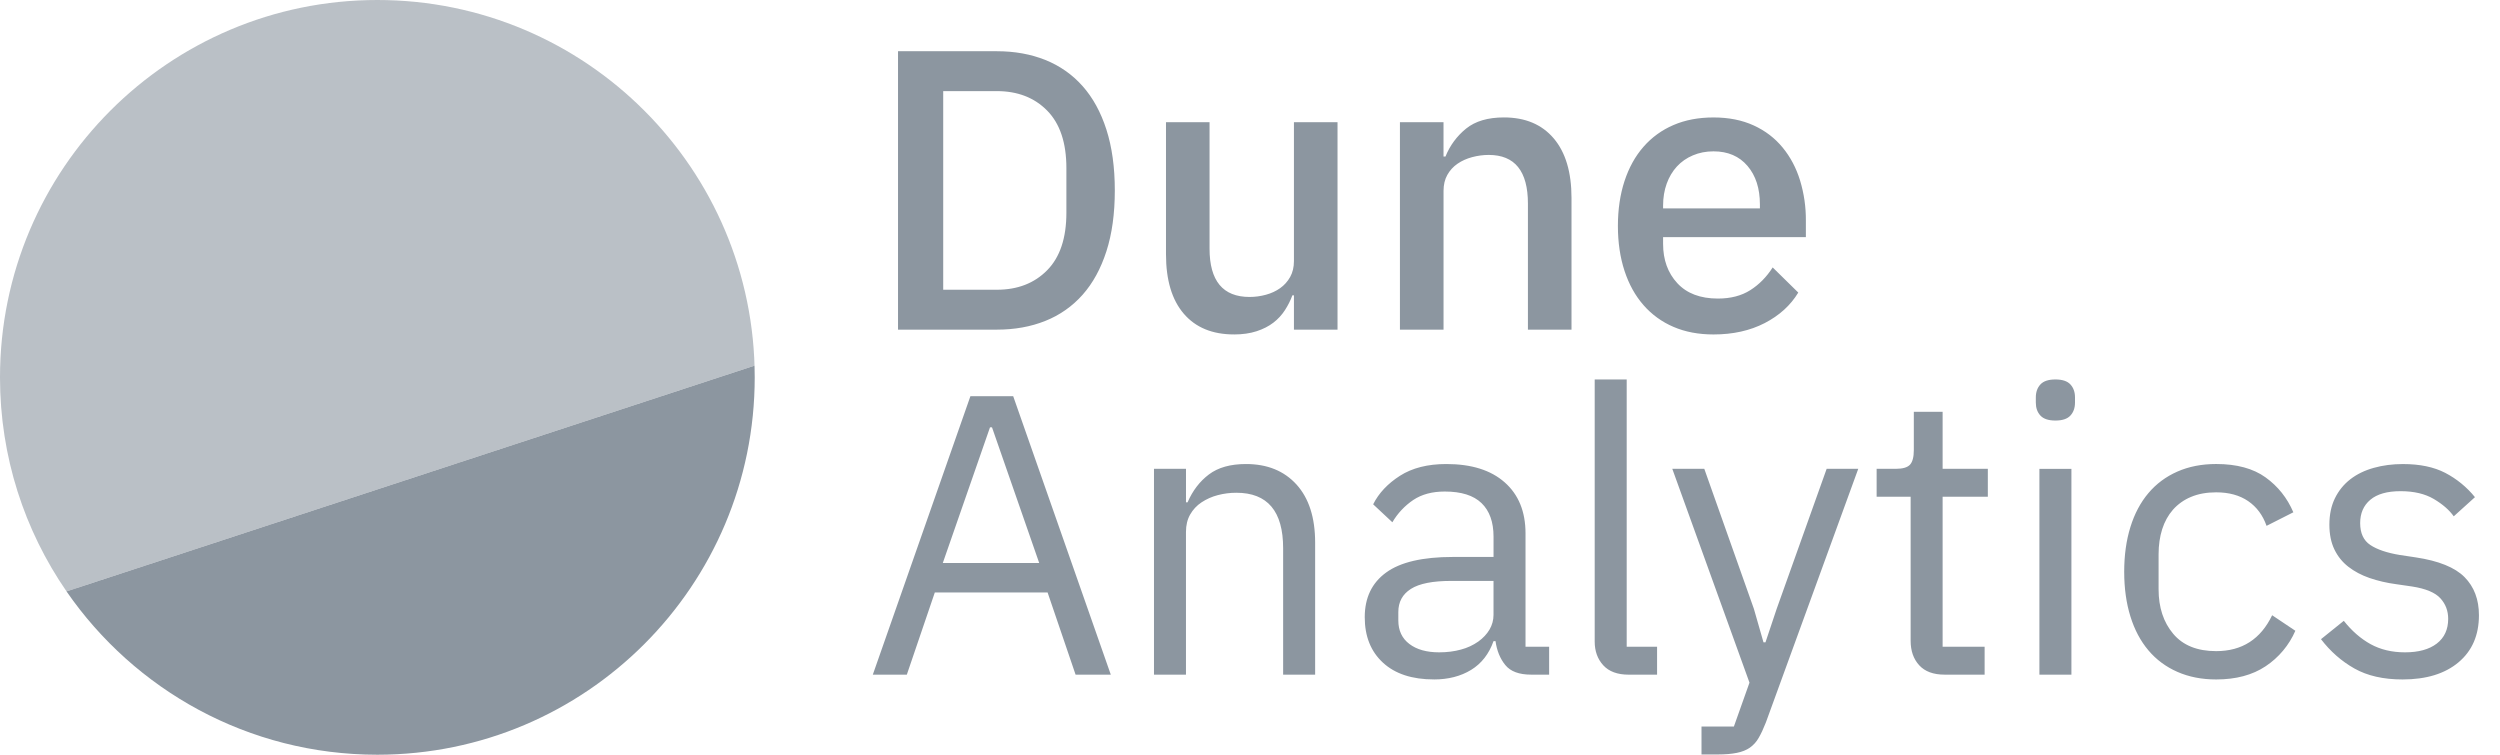 <svg width="106" height="32" viewBox="0 0 106 32" fill="none" xmlns="http://www.w3.org/2000/svg">
<path d="M42.265 13.977C43.022 13.977 43.709 13.853 44.325 13.605C44.931 13.365 45.471 12.985 45.903 12.497C46.338 12.007 46.674 11.392 46.912 10.654C47.15 9.916 47.268 9.055 47.268 8.075C47.268 7.094 47.149 6.234 46.912 5.495C46.675 4.757 46.338 4.142 45.903 3.652C45.471 3.164 44.931 2.785 44.325 2.544C43.709 2.296 43.023 2.172 42.265 2.172H38.076V13.978H42.265V13.977ZM42.265 12.286H39.992V3.863H42.265C43.146 3.863 43.859 4.139 44.401 4.691C44.944 5.244 45.215 6.056 45.215 7.127V9.021C45.215 10.093 44.944 10.905 44.401 11.457C43.859 12.009 43.147 12.285 42.265 12.285V12.286ZM52.32 14.181C52.682 14.181 53.001 14.135 53.278 14.045C53.555 13.955 53.792 13.834 53.99 13.682C54.184 13.534 54.35 13.354 54.482 13.149C54.613 12.947 54.717 12.738 54.796 12.523H54.863V13.978H56.711V5.182H54.863V11.068C54.863 11.327 54.81 11.553 54.702 11.745C54.594 11.937 54.453 12.094 54.278 12.218C54.103 12.342 53.903 12.435 53.676 12.497C53.45 12.559 53.218 12.591 52.981 12.591C51.851 12.591 51.285 11.909 51.285 10.544V5.182H49.438V10.781C49.438 11.875 49.689 12.715 50.192 13.301C50.695 13.887 51.404 14.18 52.32 14.18V14.181ZM61.206 13.978V8.092C61.206 7.833 61.259 7.607 61.367 7.415C61.475 7.223 61.618 7.066 61.799 6.942C61.98 6.818 62.186 6.725 62.418 6.663C62.65 6.601 62.885 6.569 63.122 6.569C64.23 6.569 64.784 7.257 64.784 8.633V13.977H66.632V8.395C66.632 7.301 66.38 6.459 65.877 5.867C65.374 5.275 64.67 4.979 63.766 4.979C63.087 4.979 62.553 5.137 62.163 5.452C61.775 5.765 61.474 6.173 61.289 6.636V6.636H61.205V5.182H59.357V13.977H61.205L61.206 13.978ZM72.652 14.181C73.478 14.181 74.201 14.02 74.823 13.699C75.445 13.377 75.92 12.946 76.247 12.405L75.162 11.339C74.902 11.745 74.585 12.067 74.212 12.303C73.839 12.54 73.381 12.659 72.839 12.659C72.093 12.659 71.519 12.441 71.118 12.007C70.717 11.573 70.515 11.018 70.515 10.341V10.054H76.569V9.361C76.574 8.782 76.491 8.206 76.323 7.652C76.16 7.122 75.914 6.657 75.585 6.257C75.257 5.857 74.848 5.543 74.356 5.318C73.865 5.093 73.296 4.98 72.652 4.98C72.019 4.98 71.454 5.087 70.957 5.301C70.468 5.509 70.033 5.824 69.685 6.223C69.334 6.623 69.066 7.109 68.879 7.678C68.693 8.247 68.599 8.882 68.599 9.581C68.599 10.279 68.693 10.914 68.879 11.483C69.066 12.053 69.334 12.537 69.685 12.938C70.033 13.337 70.468 13.652 70.957 13.86C71.454 14.074 72.019 14.181 72.652 14.181V14.181ZM74.619 8.836H70.515V8.717C70.515 8.379 70.566 8.069 70.668 7.787C70.769 7.506 70.914 7.263 71.1 7.06C71.287 6.857 71.513 6.699 71.779 6.587C72.045 6.474 72.335 6.417 72.652 6.417C73.262 6.417 73.743 6.623 74.094 7.035C74.445 7.446 74.62 7.99 74.62 8.667V8.836H74.619ZM38.449 28.606L39.636 25.121H44.418L45.605 28.606H47.098L42.96 16.8H41.145L37.007 28.606H38.449V28.606ZM44.062 23.87H39.975L41.976 18.119H42.061L44.062 23.87ZM50.285 28.606V22.551C50.285 22.269 50.344 22.023 50.463 21.815C50.581 21.607 50.746 21.43 50.946 21.299C51.157 21.16 51.389 21.057 51.633 20.994C51.89 20.926 52.156 20.892 52.422 20.893C53.744 20.893 54.405 21.677 54.405 23.244V28.606H55.762V23.007C55.762 21.947 55.499 21.127 54.974 20.546C54.447 19.965 53.733 19.675 52.829 19.675C52.173 19.675 51.65 19.821 51.26 20.115C50.87 20.408 50.568 20.803 50.353 21.299H50.286V19.878H48.929V28.606H50.286H50.285ZM60.798 28.809C61.408 28.809 61.934 28.673 62.376 28.403C62.817 28.132 63.133 27.726 63.325 27.185H63.41C63.467 27.591 63.605 27.929 63.826 28.199C64.046 28.47 64.411 28.605 64.919 28.605H65.683V27.421H64.682V22.618C64.682 21.693 64.388 20.972 63.8 20.453C63.213 19.933 62.388 19.675 61.325 19.675C60.533 19.675 59.878 19.841 59.358 20.173C58.838 20.506 58.459 20.909 58.222 21.383L59.036 22.144C59.258 21.766 59.562 21.442 59.926 21.197C60.282 20.96 60.726 20.841 61.257 20.841C61.959 20.841 62.478 21.005 62.817 21.332C63.156 21.659 63.326 22.133 63.326 22.753V23.615H61.596C60.318 23.615 59.377 23.835 58.772 24.275C58.167 24.714 57.865 25.346 57.865 26.169C57.865 26.981 58.123 27.624 58.637 28.097C59.151 28.571 59.872 28.808 60.799 28.808L60.798 28.809ZM61.019 27.659C60.487 27.659 60.066 27.54 59.756 27.303C59.445 27.067 59.289 26.734 59.289 26.305V25.95C59.289 25.521 59.467 25.195 59.823 24.969C60.179 24.743 60.747 24.631 61.527 24.631H63.325V26.069C63.326 26.289 63.267 26.505 63.155 26.695C63.042 26.887 62.883 27.055 62.68 27.202C62.459 27.357 62.212 27.471 61.951 27.54C61.668 27.619 61.358 27.659 61.019 27.659V27.659ZM70.26 28.606V27.422H68.972V16.089H67.615V27.202C67.615 27.608 67.736 27.943 67.979 28.209C68.222 28.474 68.581 28.606 69.056 28.606H70.259H70.26ZM72.837 31.989C73.154 31.989 73.422 31.966 73.643 31.921C73.863 31.877 74.047 31.803 74.194 31.701C74.348 31.592 74.475 31.451 74.567 31.287C74.669 31.112 74.77 30.895 74.872 30.635L78.79 19.878H77.45L75.331 25.815L74.856 27.235H74.772L74.365 25.815L72.262 19.878H70.905L74.178 28.944L73.517 30.805H72.144V31.989H72.839H72.837ZM84.148 28.606V27.422H82.367V21.062H84.284V19.878H82.367V17.459H81.146V19.083C81.146 19.377 81.093 19.582 80.985 19.701C80.878 19.819 80.677 19.878 80.383 19.878H79.569V21.062H81.011V27.168C81.011 27.597 81.132 27.943 81.375 28.208C81.617 28.473 81.977 28.605 82.451 28.605H84.147L84.148 28.606ZM87.149 17.831C87.444 17.831 87.655 17.761 87.785 17.62C87.915 17.479 87.98 17.296 87.98 17.07V16.85C87.98 16.625 87.915 16.441 87.785 16.3C87.655 16.159 87.443 16.089 87.149 16.089C86.856 16.089 86.644 16.159 86.514 16.3C86.384 16.441 86.319 16.624 86.319 16.85V17.07C86.319 17.295 86.383 17.479 86.514 17.62C86.644 17.761 86.856 17.831 87.149 17.831ZM87.828 28.606V19.879H86.471V28.607H87.828V28.606ZM93.966 28.809C94.803 28.809 95.501 28.623 96.06 28.251C96.618 27.881 97.056 27.358 97.323 26.745V26.745L96.339 26.086C95.853 27.101 95.062 27.608 93.965 27.608C93.163 27.608 92.555 27.363 92.143 26.872C91.73 26.381 91.524 25.753 91.524 24.986V23.497C91.524 23.114 91.575 22.761 91.676 22.44C91.778 22.119 91.931 21.843 92.134 21.611C92.344 21.375 92.605 21.19 92.897 21.07C93.203 20.94 93.558 20.875 93.965 20.875C94.508 20.875 94.96 20.999 95.322 21.247C95.684 21.495 95.944 21.845 96.102 22.296L97.238 21.721C96.978 21.112 96.585 20.619 96.06 20.241C95.535 19.863 94.836 19.674 93.966 19.674C93.356 19.674 92.807 19.781 92.321 19.995C91.835 20.209 91.425 20.514 91.092 20.909C90.758 21.303 90.504 21.783 90.329 22.347C90.154 22.911 90.066 23.542 90.066 24.241C90.066 24.941 90.154 25.572 90.329 26.136C90.504 26.7 90.758 27.179 91.092 27.574C91.425 27.969 91.835 28.273 92.321 28.487C92.807 28.701 93.356 28.809 93.966 28.809V28.809ZM101.868 28.809C102.874 28.809 103.665 28.566 104.242 28.081C104.819 27.597 105.107 26.931 105.107 26.085C105.107 25.42 104.904 24.881 104.497 24.47C104.09 24.059 103.4 23.779 102.428 23.633L101.75 23.531C101.207 23.441 100.792 23.3 100.503 23.109C100.214 22.917 100.071 22.607 100.071 22.179C100.071 21.761 100.215 21.431 100.503 21.189C100.791 20.947 101.218 20.826 101.784 20.826C102.349 20.826 102.818 20.936 103.191 21.156C103.564 21.376 103.847 21.621 104.039 21.892L104.938 21.08C104.593 20.653 104.163 20.302 103.675 20.048C103.195 19.8 102.598 19.676 101.886 19.676C101.445 19.676 101.032 19.729 100.648 19.837C100.264 19.944 99.933 20.105 99.656 20.319C99.379 20.533 99.156 20.808 99.003 21.122C98.845 21.443 98.766 21.818 98.766 22.247C98.766 22.653 98.837 23.002 98.978 23.295C99.119 23.589 99.317 23.834 99.571 24.031C99.826 24.229 100.123 24.387 100.462 24.505C100.825 24.629 101.2 24.716 101.581 24.767V24.767L102.276 24.868C102.853 24.958 103.251 25.125 103.472 25.367C103.693 25.609 103.803 25.899 103.803 26.238C103.803 26.689 103.642 27.039 103.32 27.287C102.997 27.535 102.548 27.659 101.972 27.659C101.417 27.659 100.932 27.543 100.513 27.312C100.095 27.081 99.716 26.751 99.377 26.323L98.41 27.101C98.806 27.619 99.278 28.034 99.827 28.344C100.375 28.654 101.056 28.809 101.87 28.809L101.868 28.809Z" fill="#8C96A0"/>
<g opacity="0.6">
<path fill-rule="evenodd" clip-rule="evenodd" d="M31.401 20.351C31.791 18.967 32 17.508 32 16C32 7.163 24.837 0 16 0C7.163 0 0 7.163 0 16C0 19.37 1.042 22.496 2.821 25.075L31.992 15.503C31.997 15.668 32 15.834 32 16C32 17.508 31.791 18.967 31.401 20.351Z" fill="#8C96A0"/>
</g>
<path fill-rule="evenodd" clip-rule="evenodd" d="M16.008 32C24.841 31.996 32 24.834 32 16C32 15.834 31.997 15.668 31.992 15.503L2.82 25.075C5.705 29.256 10.528 31.998 15.992 32C15.995 32 15.997 32 16 32C16.003 32 16.005 32 16.008 32Z" fill="#8C96A0"/>
</svg>
